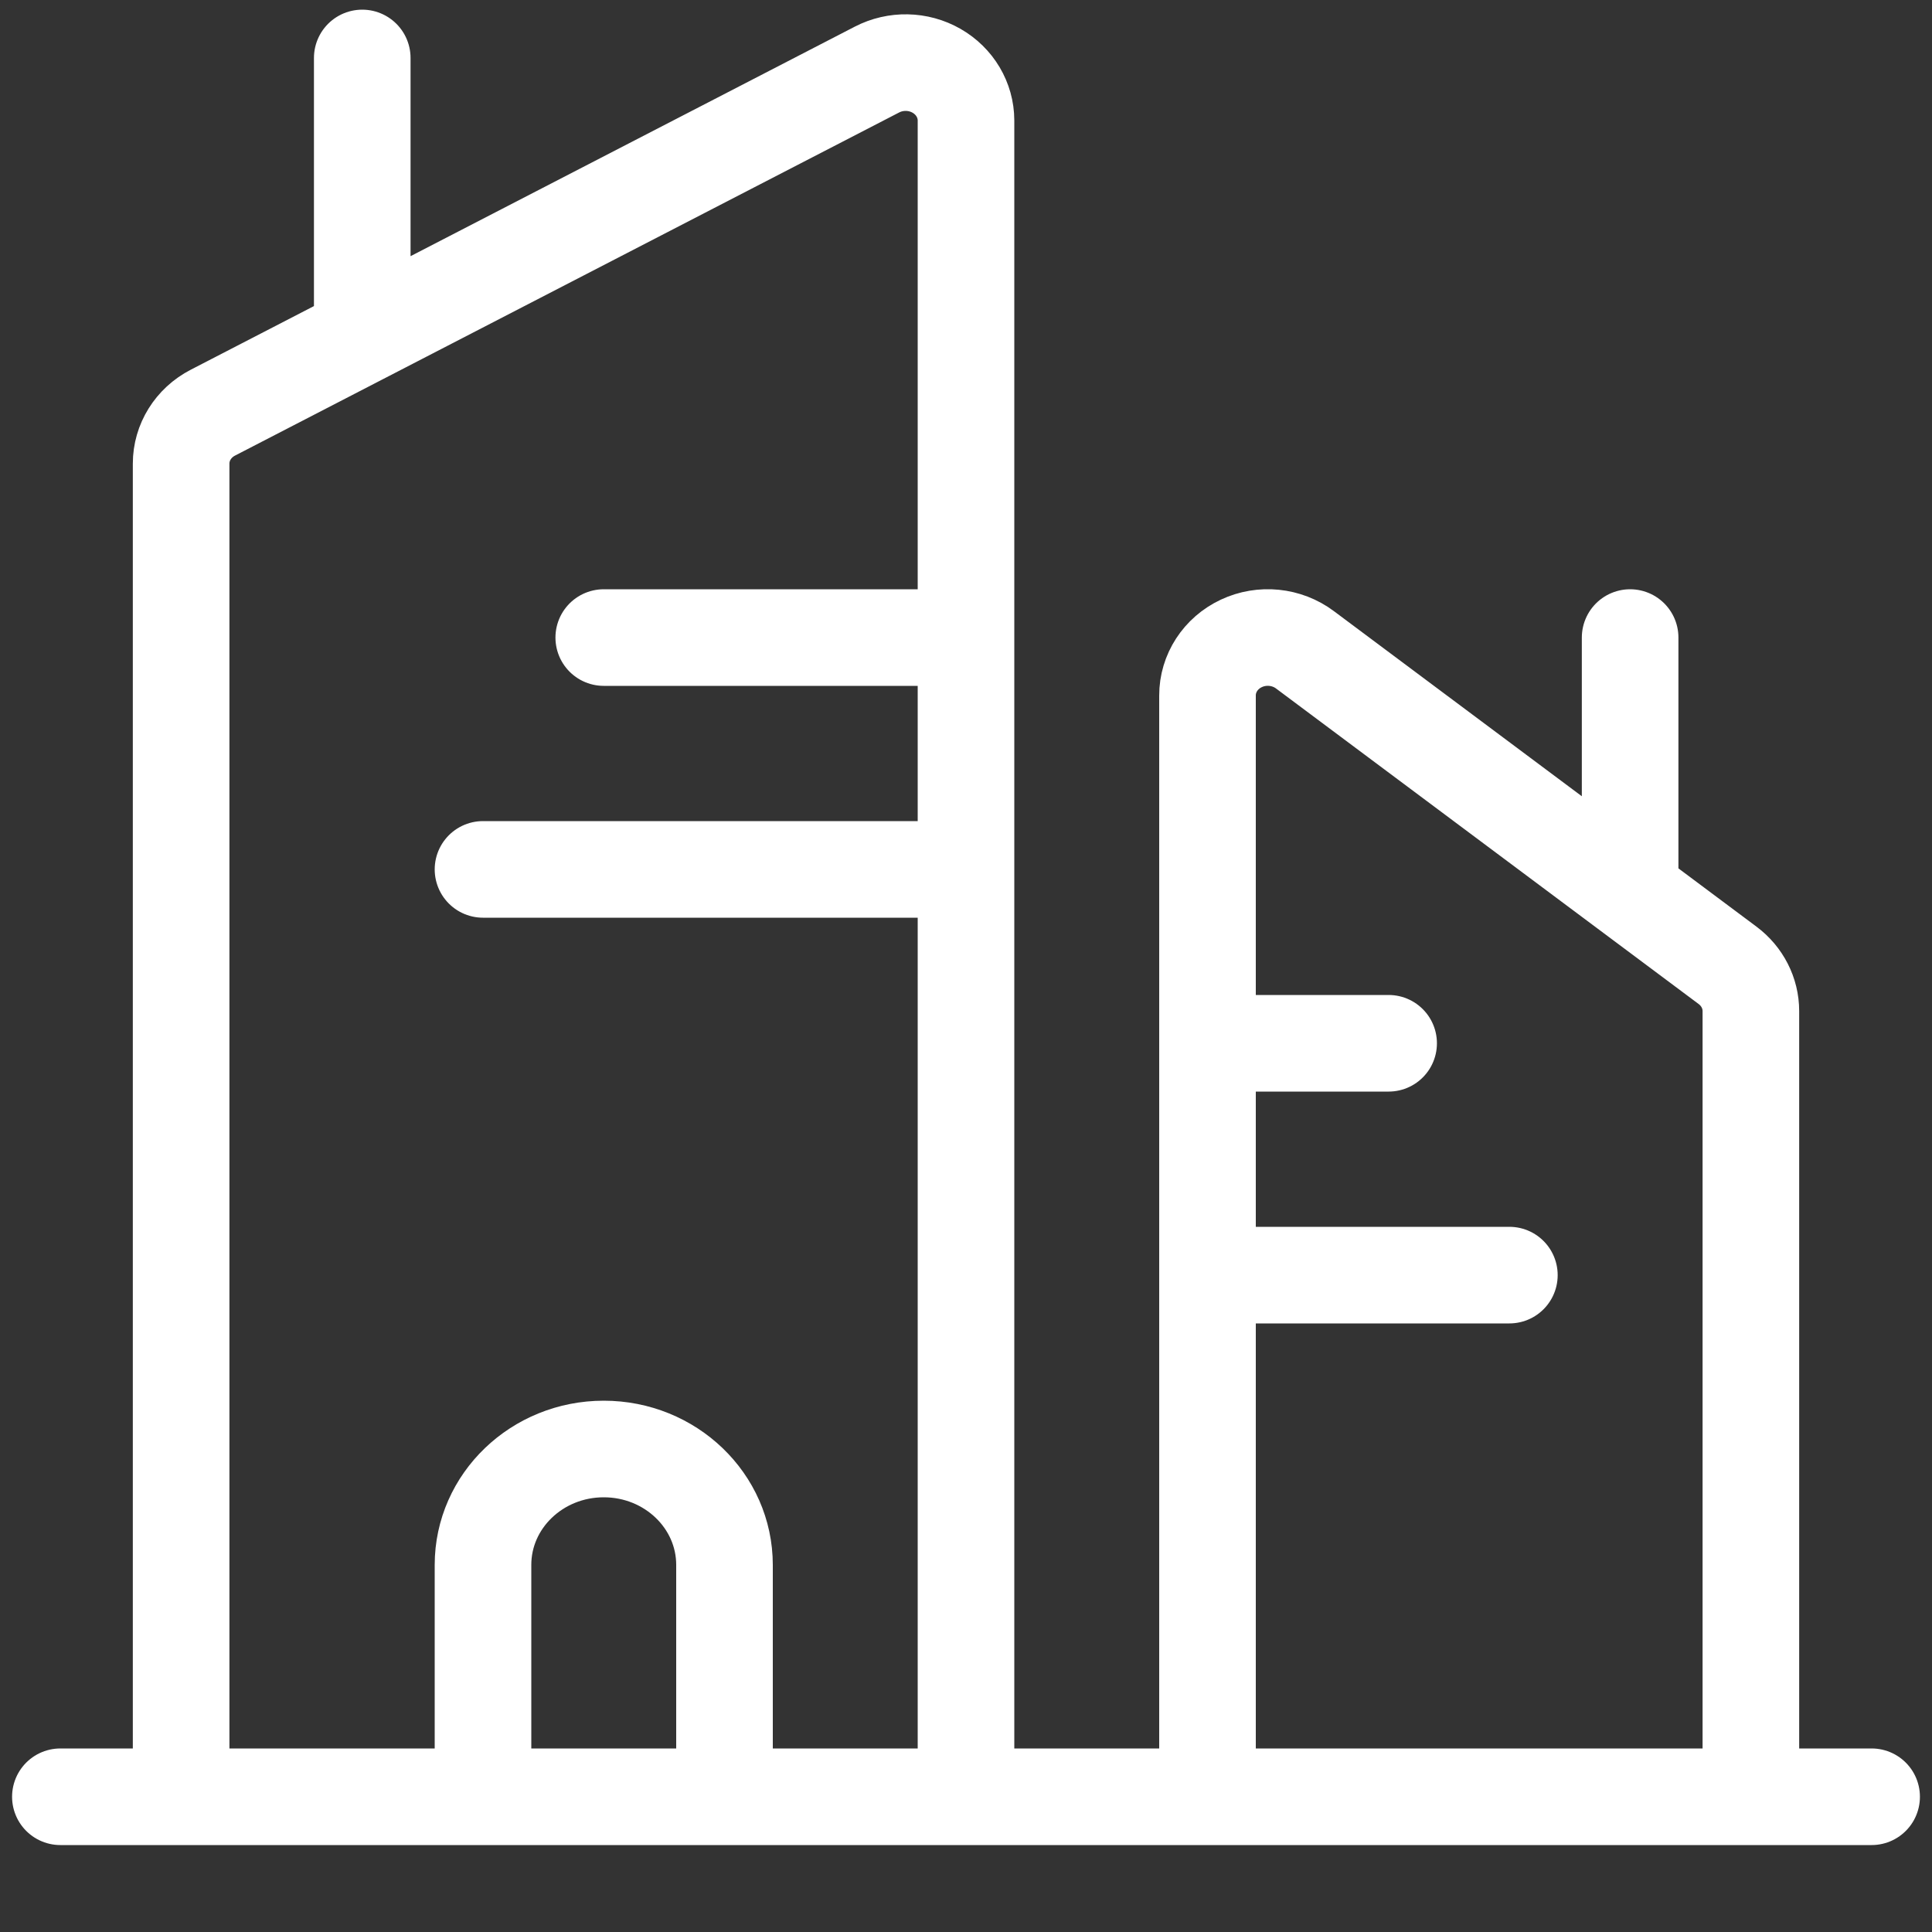 <svg width="40" height="40" viewBox="0 0 40 40" fill="none" xmlns="http://www.w3.org/2000/svg">
<rect x="0" y="0" width="40" height="40" fill="#333333" stroke="none"/>
<path d="M3.75 37.2V9.6C3.749 9.159 4.002 8.753 4.407 8.544L18.157 1.44C18.544 1.24 19.011 1.249 19.389 1.465C19.767 1.681 19.999 2.071 20 2.493V37.2M36.25 37.2V20.933C36.25 20.562 36.071 20.213 35.767 19.986L27.017 13.453C26.64 13.171 26.129 13.119 25.7 13.321C25.271 13.522 24.999 13.941 25 14.4V37.2M38.75 37.2H1.25M20 13.2H12.5M20 18H10M7.5 6.944V1.2M25 21.6H28.75M25 26.4H31.25M33.75 18.48V13.2M10 37.2H15V32.4C15 31.075 13.881 30 12.5 30C11.119 30 10 31.075 10 32.4V37.2Z" stroke="white" stroke-width="2" stroke-linecap="round" stroke-linejoin="round"/>
</svg>
